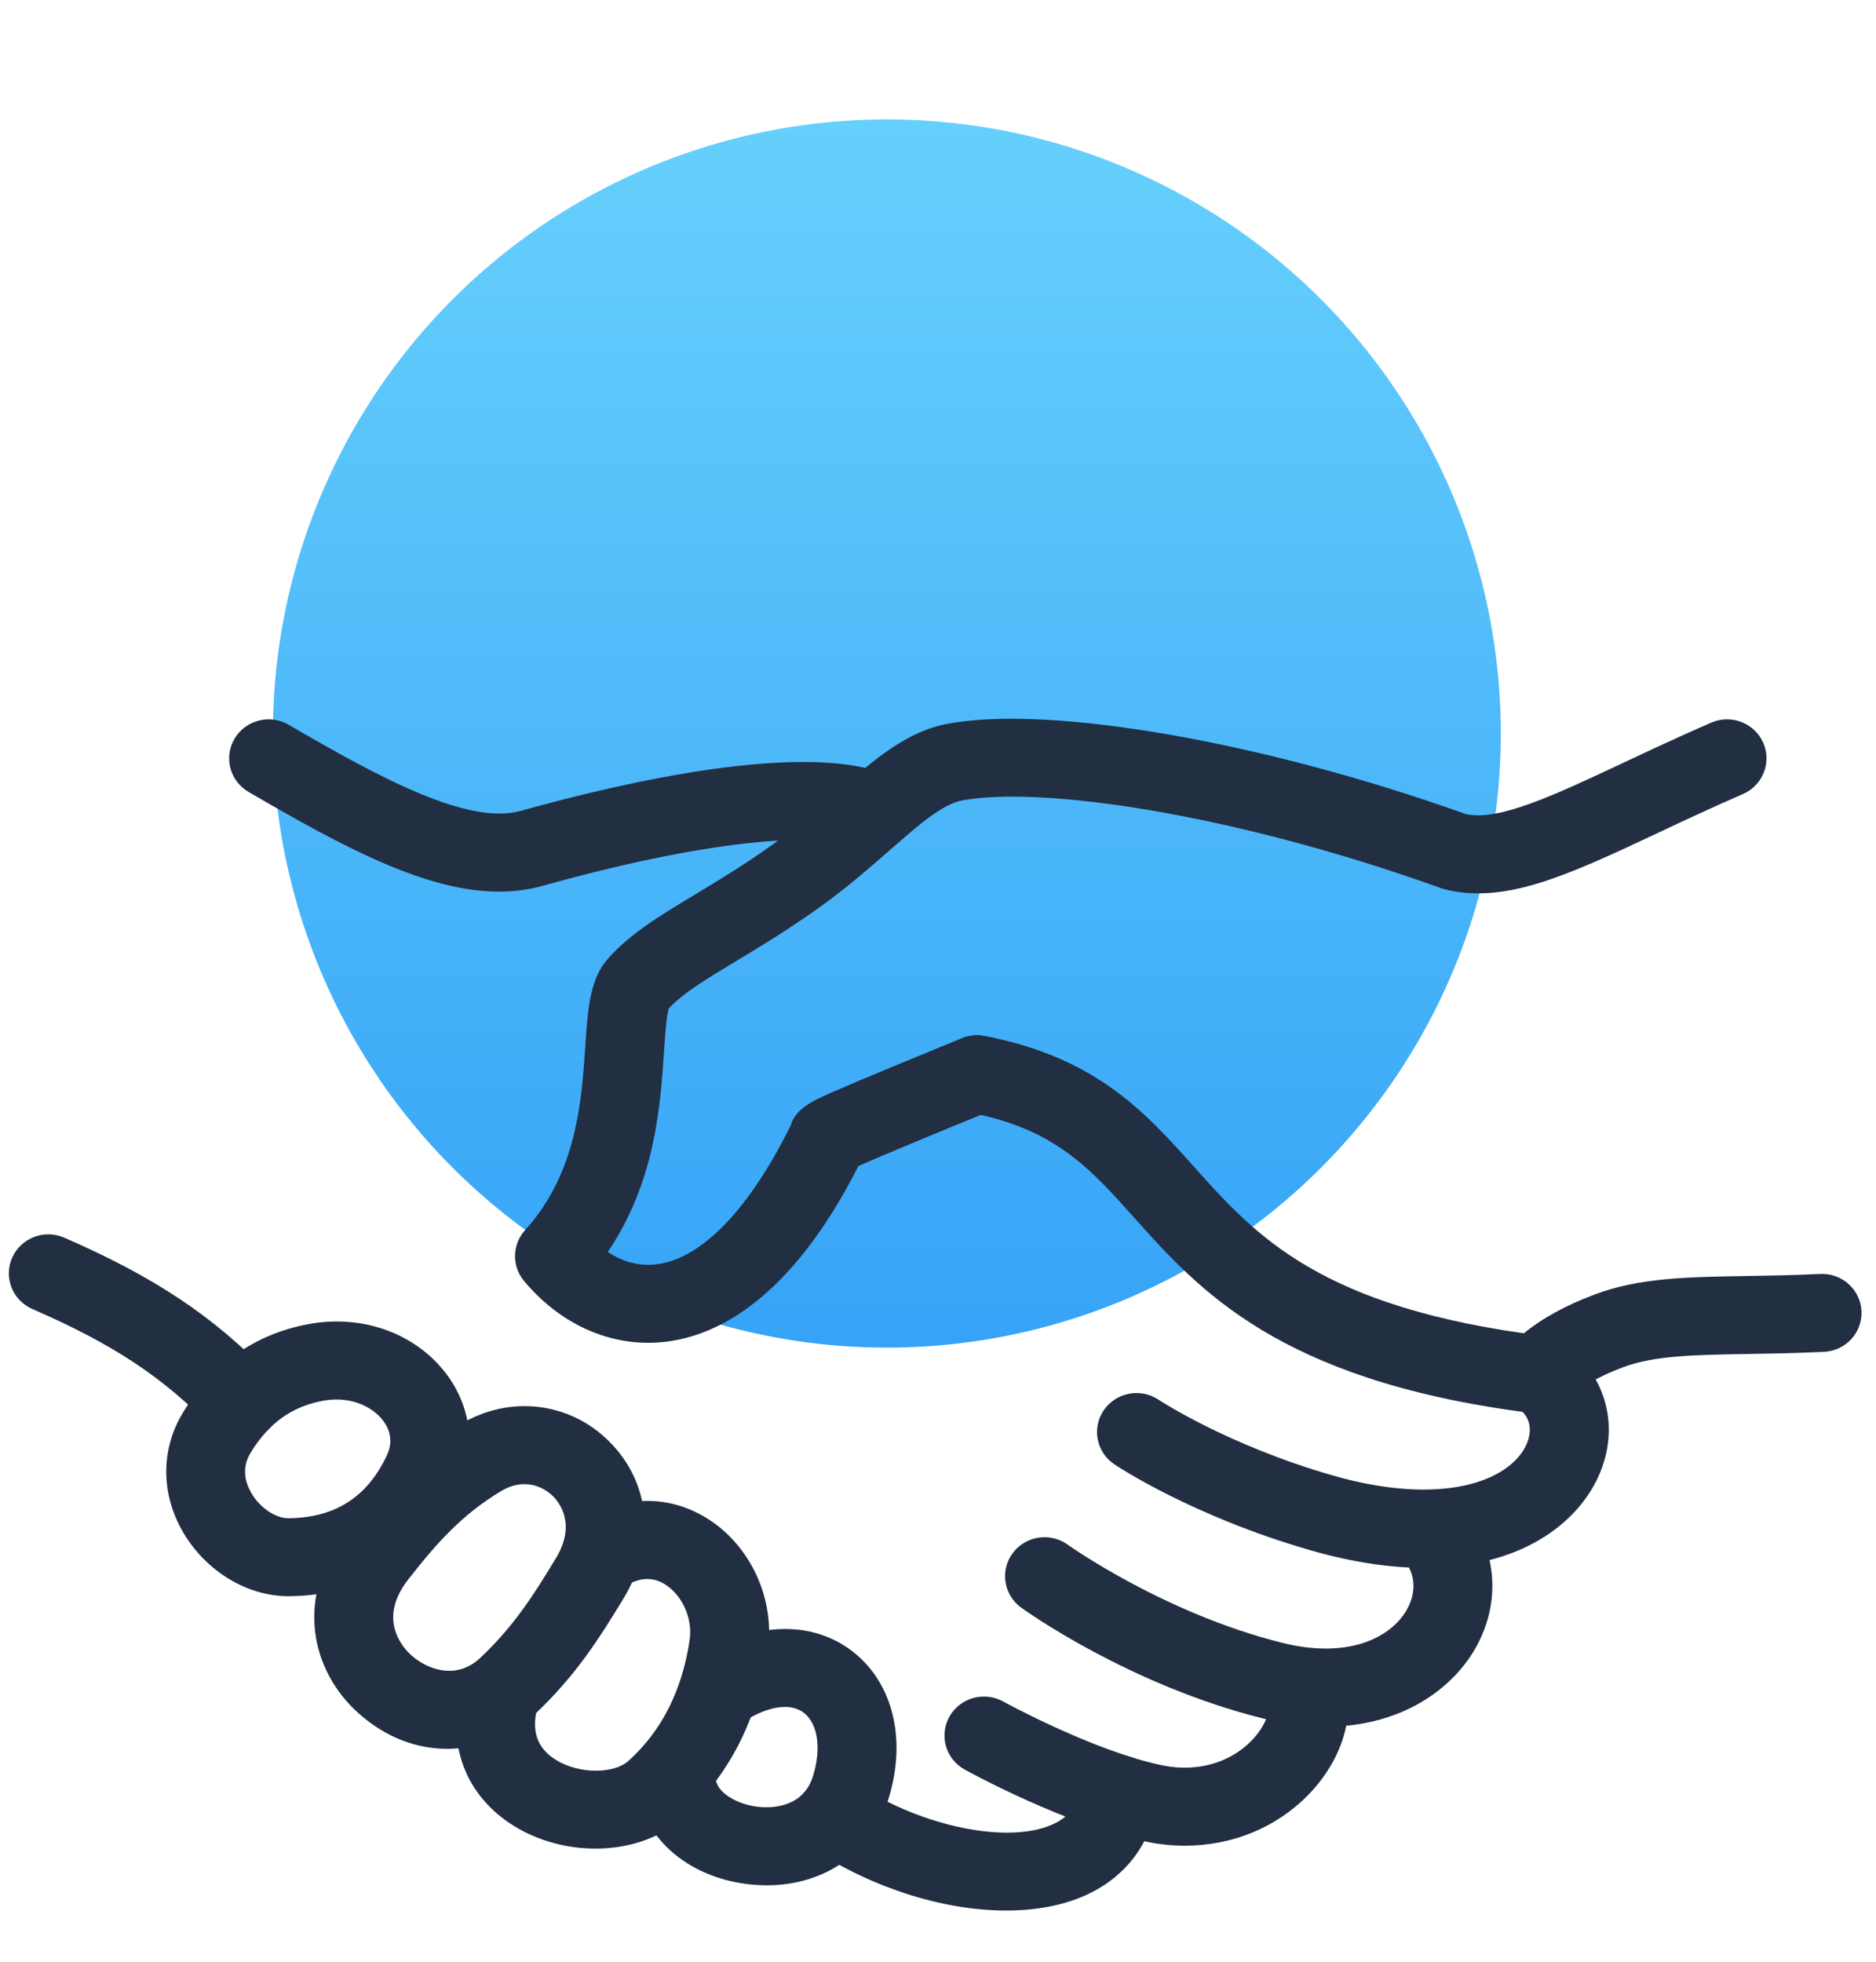 <?xml version="1.0" encoding="UTF-8"?>
<svg width="110px" height="115px" viewBox="0 0 110 115" version="1.1" xmlns="http://www.w3.org/2000/svg" xmlns:xlink="http://www.w3.org/1999/xlink">
    <!-- Generator: Sketch 63.1 (92452) - https://sketch.com -->
    <title>services/sme</title>
    <desc>Created with Sketch.</desc>
    <defs>
        <linearGradient x1="50%" y1="0%" x2="50%" y2="100%" id="linearGradient-1">
            <stop stop-color="#66D0FC" offset="0%"></stop>
            <stop stop-color="#36A3F7" offset="100%"></stop>
        </linearGradient>
    </defs>
    <g id="services/sme" stroke="none" stroke-width="1" fill="none" fill-rule="evenodd">
        <g id="sme" transform="translate(0, 7)">
            <circle id="Oval" fill="url(#linearGradient-1)" cx="52" cy="36" r="36"></circle>
            <g id="handshake" transform="translate(0, 35)" fill="#222E42" fill-rule="nonzero">
                <g id="Group" transform="translate(0.353, 0)">
                    <path d="M91.708,39.92 C91.76,39.857 91.778,39.821 91.778,39.821 L87.892,37.34 C88.192,36.881 89.458,35.276 93.155,33.884 C95.747,32.908 98.533,32.861 102.061,32.802 C103.347,32.781 104.805,32.756 106.374,32.682 C107.649,32.62 108.734,33.594 108.796,34.855 C108.857,36.116 107.872,37.187 106.596,37.248 C104.955,37.326 103.459,37.351 102.139,37.373 C98.945,37.426 96.637,37.465 94.803,38.155 C92.446,39.043 91.716,39.911 91.708,39.92 Z" id="Path"></path>
                    <path d="M37.658,36.717 C34.94,36.717 32.332,35.433 30.376,33.095 C29.647,32.223 29.673,30.954 30.437,30.112 C33.468,26.775 33.755,22.493 33.963,19.365 C34.111,17.16 34.227,15.418 35.277,14.221 C36.57,12.747 38.337,11.682 40.383,10.449 C41.725,9.641 43.246,8.724 44.926,7.527 C46.366,6.502 47.565,5.452 48.726,4.436 C50.909,2.524 52.795,0.873 55.242,0.423 C61.283,-0.686 73.755,1.492 85.605,5.726 C87.528,6.147 90.772,4.624 94.861,2.702 C96.383,1.987 98.108,1.177 99.982,0.363 C101.151,-0.145 102.517,0.38 103.031,1.536 C103.545,2.691 103.013,4.04 101.844,4.548 C100.033,5.334 98.341,6.129 96.849,6.831 C91.651,9.273 87.896,11.038 84.354,10.13 C84.284,10.112 84.214,10.09 84.146,10.066 C71.672,5.593 60.588,4.09 56.088,4.918 C54.904,5.136 53.532,6.337 51.794,7.858 C50.606,8.897 49.26,10.076 47.632,11.236 C45.807,12.535 44.206,13.5 42.792,14.352 C41.07,15.39 39.697,16.218 38.865,17.114 C38.722,17.543 38.641,18.763 38.58,19.667 C38.372,22.787 38.07,27.297 35.28,31.393 C36.029,31.888 36.996,32.255 38.141,32.117 C40.779,31.796 43.563,28.916 46,23.996 C46.294,22.958 47.368,22.493 48.662,21.933 C49.393,21.616 50.41,21.187 51.683,20.658 C53.866,19.75 56.051,18.86 56.051,18.86 C57.232,18.38 58.585,18.936 59.072,20.102 C59.559,21.269 58.996,22.605 57.815,23.087 C54.737,24.34 51.339,25.752 49.981,26.354 C46.001,34.196 41.673,36.293 38.705,36.653 C38.355,36.696 38.005,36.717 37.658,36.717 Z" id="Shape"></path>
                    <path d="M83.167,49.912 C81.21,49.912 78.977,49.599 76.456,48.871 C69.565,46.883 65.169,43.963 64.986,43.84 C63.929,43.131 63.654,41.709 64.372,40.665 C65.089,39.621 66.526,39.349 67.583,40.057 C67.647,40.099 71.624,42.715 77.752,44.483 C84.168,46.335 88.156,44.85 89.147,42.689 C89.282,42.393 89.62,41.464 88.922,40.767 C74.613,38.844 69.939,33.617 66.173,29.406 C63.557,26.48 61.49,24.168 56.496,23.219 C55.241,22.98 54.42,21.781 54.661,20.542 C54.903,19.302 56.116,18.494 57.371,18.729 C63.913,19.974 66.825,23.231 69.641,26.38 C73.288,30.458 77.06,34.676 90.126,36.313 C90.464,36.356 90.789,36.471 91.076,36.651 C93.781,38.35 94.721,41.608 93.362,44.574 C92.093,47.344 88.767,49.912 83.167,49.912 Z" id="Path"></path>
                    <path d="M77.409,59.218 C76.263,59.218 75.022,59.069 73.686,58.735 C65.867,56.781 59.783,52.429 59.528,52.245 C58.496,51.5 58.271,50.07 59.025,49.051 C59.779,48.032 61.225,47.81 62.256,48.553 L62.256,48.553 C62.312,48.593 67.9,52.574 74.82,54.303 C78.65,55.26 81.046,54.034 82.012,52.567 C82.703,51.517 82.699,50.367 82.003,49.491 C81.214,48.498 81.39,47.061 82.395,46.282 C83.401,45.503 84.855,45.675 85.643,46.668 C87.56,49.082 87.657,52.375 85.891,55.059 C84.45,57.249 81.572,59.218 77.409,59.218 Z" id="Path"></path>
                    <path d="M69.125,66.198 C68.402,66.198 67.668,66.126 66.935,65.978 C62.191,65.021 56.453,61.87 56.211,61.736 C55.096,61.12 54.697,59.727 55.321,58.625 C55.945,57.524 57.353,57.13 58.469,57.746 L58.469,57.746 C58.522,57.775 63.827,60.685 67.86,61.499 C69.829,61.896 71.767,61.347 73.04,60.032 C73.836,59.209 74.231,58.209 74.046,57.482 C73.734,56.258 74.487,55.016 75.726,54.709 C76.963,54.401 78.222,55.144 78.533,56.369 C79.114,58.65 78.31,61.201 76.384,63.191 C74.498,65.14 71.888,66.198 69.125,66.198 Z" id="Path"></path>
                    <path d="M58.644,69.999 C55.053,69.999 50.9,68.737 47.336,66.408 C46.27,65.712 45.977,64.294 46.682,63.241 C47.387,62.188 48.822,61.899 49.888,62.595 C53.709,65.091 58.753,66.125 61.373,64.948 C62.312,64.527 62.792,63.884 62.931,62.863 C63.1,61.612 64.266,60.731 65.531,60.901 C66.797,61.069 67.686,62.219 67.516,63.47 C67.168,66.039 65.666,68.042 63.288,69.11 C61.953,69.709 60.363,69.999 58.644,69.999 Z" id="Path"></path>
                    <path d="M13.775,42.441 C13.162,42.441 12.55,42.201 12.095,41.727 C9.253,38.762 6.296,36.802 1.548,34.738 C0.378,34.229 -0.152,32.88 0.363,31.725 C0.877,30.569 2.243,30.045 3.412,30.554 C8.705,32.855 12.194,35.182 15.455,38.583 C16.333,39.5 16.294,40.947 15.366,41.815 C14.919,42.233 14.346,42.441 13.775,42.441 Z" id="Path"></path>
                    <path d="M28.906,10.268 C24.65,10.268 19.852,7.704 14.222,4.425 C13.121,3.784 12.755,2.383 13.404,1.296 C14.052,0.208 15.471,-0.154 16.571,0.487 C21.984,3.639 27.099,6.398 30.201,5.53 C36.184,3.859 46.952,1.369 51.842,3.479 C53.013,3.984 53.548,5.332 53.037,6.489 C52.525,7.645 51.161,8.174 49.991,7.669 C48.098,6.852 42.109,6.954 31.459,9.929 C30.63,10.16 29.779,10.268 28.906,10.268 Z" id="Path"></path>
                    <path d="M44.611,68.519 C44.341,68.519 44.065,68.507 43.787,68.483 C40.168,68.162 37.391,65.863 37.035,62.893 C36.884,61.639 37.791,60.503 39.06,60.354 C40.329,60.209 41.479,61.1 41.63,62.354 C41.718,63.092 42.895,63.814 44.2,63.929 C44.949,63.995 46.75,63.952 47.319,62.117 C47.814,60.519 47.61,59.069 46.8,58.423 C46.104,57.867 44.96,57.96 43.661,58.677 C42.546,59.292 41.136,58.898 40.513,57.796 C39.89,56.694 40.289,55.302 41.404,54.686 C44.393,53.037 47.497,53.103 49.707,54.866 C52.031,56.719 52.811,60.011 51.743,63.455 C50.77,66.595 48.018,68.519 44.611,68.519 Z" id="Path"></path>
                    <path d="M16.559,51.573 C14.126,51.573 11.702,50.097 10.368,47.796 C9.072,45.56 9.072,42.952 10.37,40.818 C12.11,37.957 14.585,36.21 17.726,35.624 C20.843,35.043 23.907,36.118 25.728,38.426 C27.296,40.416 27.597,42.959 26.533,45.231 L24.433,44.27 L26.533,45.231 C24.638,49.272 21.119,51.525 16.623,51.573 C16.602,51.573 16.58,51.573 16.559,51.573 Z M19.381,40.041 C19.128,40.041 18.862,40.064 18.584,40.116 C16.746,40.459 15.396,41.43 14.336,43.173 C13.779,44.088 14.054,44.957 14.383,45.523 C14.881,46.383 15.793,47.002 16.558,47.002 C16.563,47.002 16.567,47.002 16.573,47.002 C19.298,46.973 21.183,45.765 22.334,43.309 C22.759,42.403 22.429,41.682 22.077,41.236 C21.609,40.641 20.659,40.041 19.381,40.041 Z" id="Shape"></path>
                    <path d="M34.563,66.368 C32.929,66.368 31.244,65.936 29.815,65.06 C26.904,63.275 25.753,60.159 26.737,56.725 C27.084,55.511 28.363,54.804 29.593,55.148 C30.822,55.492 31.537,56.755 31.189,57.97 C30.77,59.431 31.119,60.479 32.255,61.176 C33.691,62.057 35.701,61.939 36.47,61.25 C38.434,59.494 39.651,57.096 40.087,54.124 C40.265,52.912 39.678,51.56 38.691,50.911 C37.97,50.435 37.204,50.449 36.351,50.954 C35.254,51.601 33.833,51.248 33.178,50.165 C32.522,49.081 32.88,47.678 33.977,47.03 C36.377,45.612 39.031,45.641 41.258,47.107 C43.731,48.736 45.1,51.819 44.666,54.78 C44.072,58.833 42.359,62.15 39.576,64.639 C38.295,65.785 36.463,66.368 34.563,66.368 Z" id="Path"></path>
                    <path d="M25.882,60.52 C24.146,60.52 22.316,59.904 20.675,58.439 C19.253,57.17 18.349,55.482 18.128,53.686 C17.879,51.658 18.494,49.628 19.907,47.815 C21.964,45.175 23.807,43.198 26.636,41.497 L26.636,41.497 C29.506,39.772 33.005,40.167 35.344,42.478 C37.816,44.92 38.143,48.562 36.176,51.756 L35.974,52.085 C34.907,53.827 33.446,56.212 30.981,58.514 C29.668,59.741 27.834,60.52 25.882,60.52 Z M29.041,45.403 C26.815,46.741 25.351,48.323 23.573,50.604 C21.756,52.936 23.269,54.594 23.777,55.047 C24.571,55.756 26.312,56.584 27.803,55.192 C29.812,53.315 31.034,51.321 32.016,49.718 L32.223,49.381 C33.473,47.349 32.424,46.059 32.072,45.711 C31.424,45.071 30.287,44.654 29.041,45.403 L29.041,45.403 Z" id="Shape"></path>
                </g>
            </g>
        </g>
    </g>
</svg>